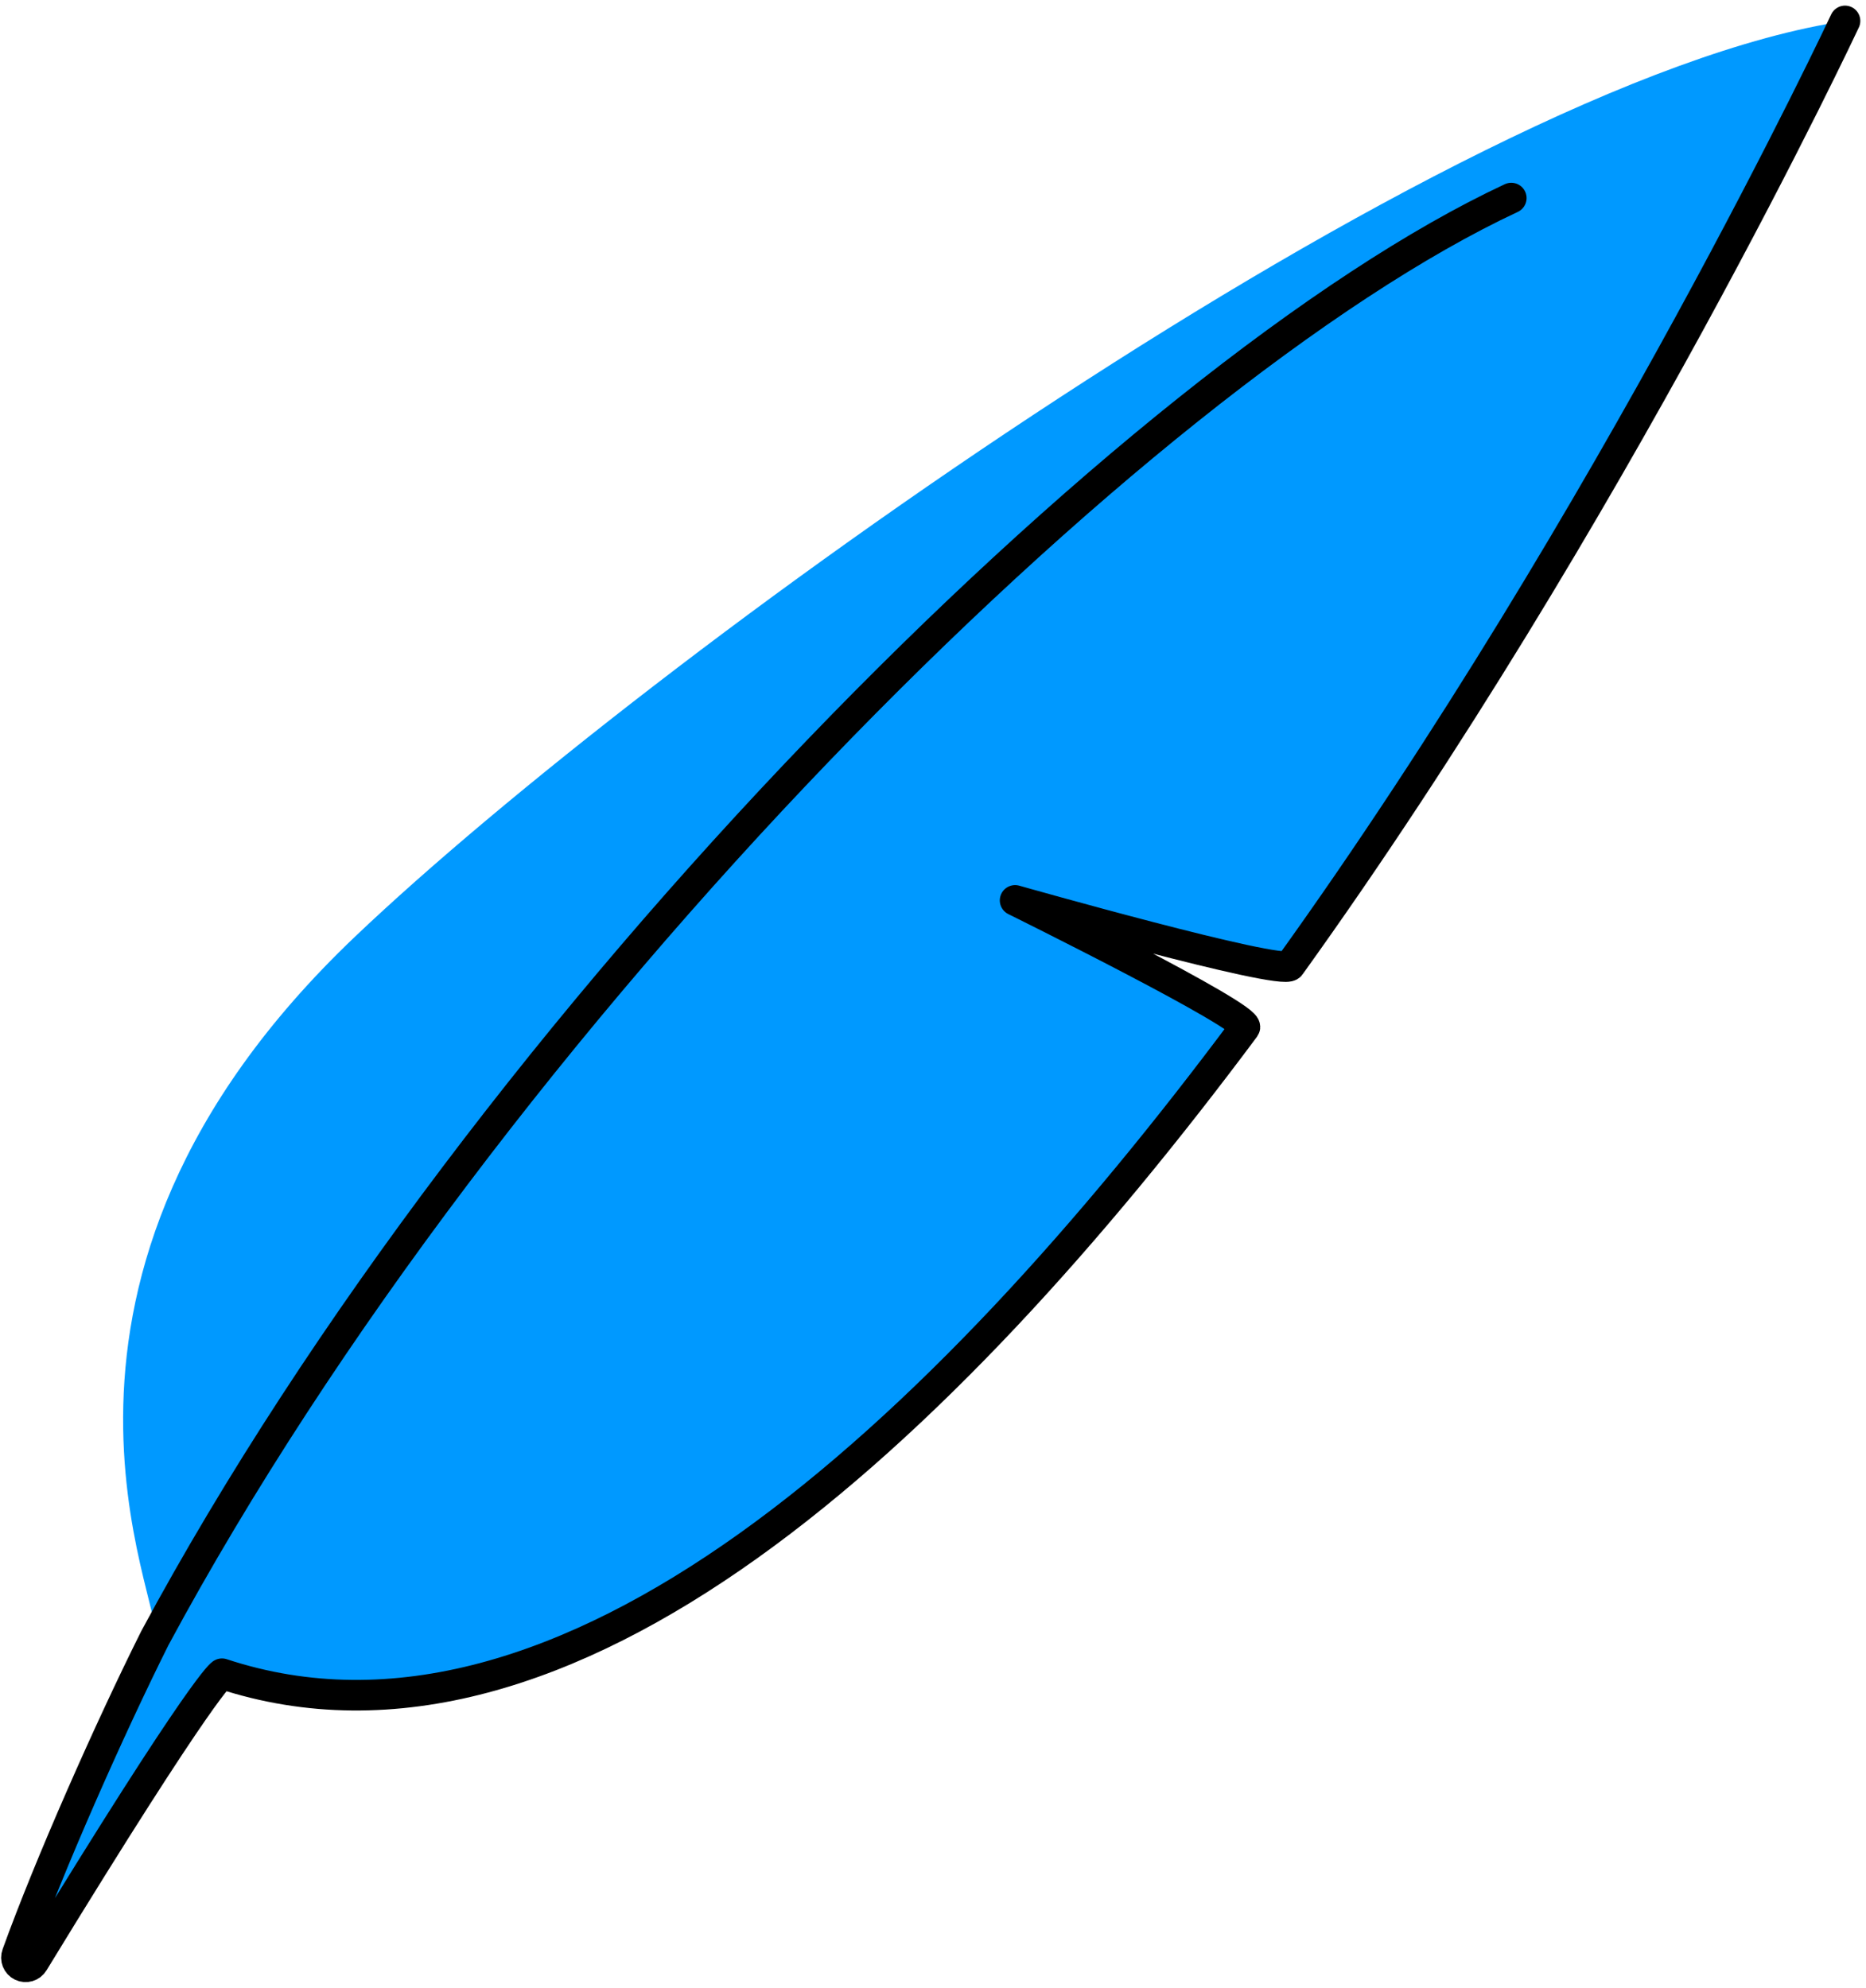 <?xml version="1.0" encoding="UTF-8"?>
<svg width="122px" height="130px" viewBox="0 0 122 130" version="1.1" xmlns="http://www.w3.org/2000/svg" xmlns:xlink="http://www.w3.org/1999/xlink">
    <title>pictos_brandcontent</title>
    <desc>Created with Sketch.</desc>
    <g id="Wireframes" stroke="none" stroke-width="1" fill="none" fill-rule="evenodd">
        <g id="Home_UI" transform="translate(-509, -1241)">
            <g id="pictos_brandcontent" transform="translate(510, 1242)">
                <path d="M83.34,62.144 L65.368,57.88 L80.4,66.192 C60.552,92.856 35.964,115.856 13.532,108.452 C13.532,108.452 12.508,108.816 1.208,127.328 C1.048,127.594 0.712,127.694 0.433,127.559 C0.153,127.424 0.023,127.098 0.132,126.808 C2.228,120.988 6.532,113.472 9.144,106.124 C9.872,104.068 -1.5,82.792 22.232,60.232 C41.2,42.184 93.6,4.272 119.624,0.376 C119.356,0.948 104.336,32.908 83.34,62.144 Z" id="Path" fill="#0099ff"></path>
                <path d="M119.628,0.368 C119.628,0.368 104.528,32.644 83.344,62.144 C82.844,62.84 65.368,57.88 65.368,57.88 C65.368,57.88 80.872,65.54 80.384,66.196 C60.528,92.856 35.944,115.856 13.512,108.452 C13.512,108.452 12.488,108.816 1.188,127.328 C1.028,127.594 0.692,127.694 0.413,127.559 C0.133,127.424 0.003,127.098 0.112,126.808 C2.208,120.988 6.164,112.044 9.124,106.124 C30.96,65.544 73.304,23.396 97.808,11.952" id="Path" stroke="#000000" stroke-width="2" stroke-linecap="round" stroke-linejoin="round"></path>
            </g>
        </g>
    </g>
</svg>